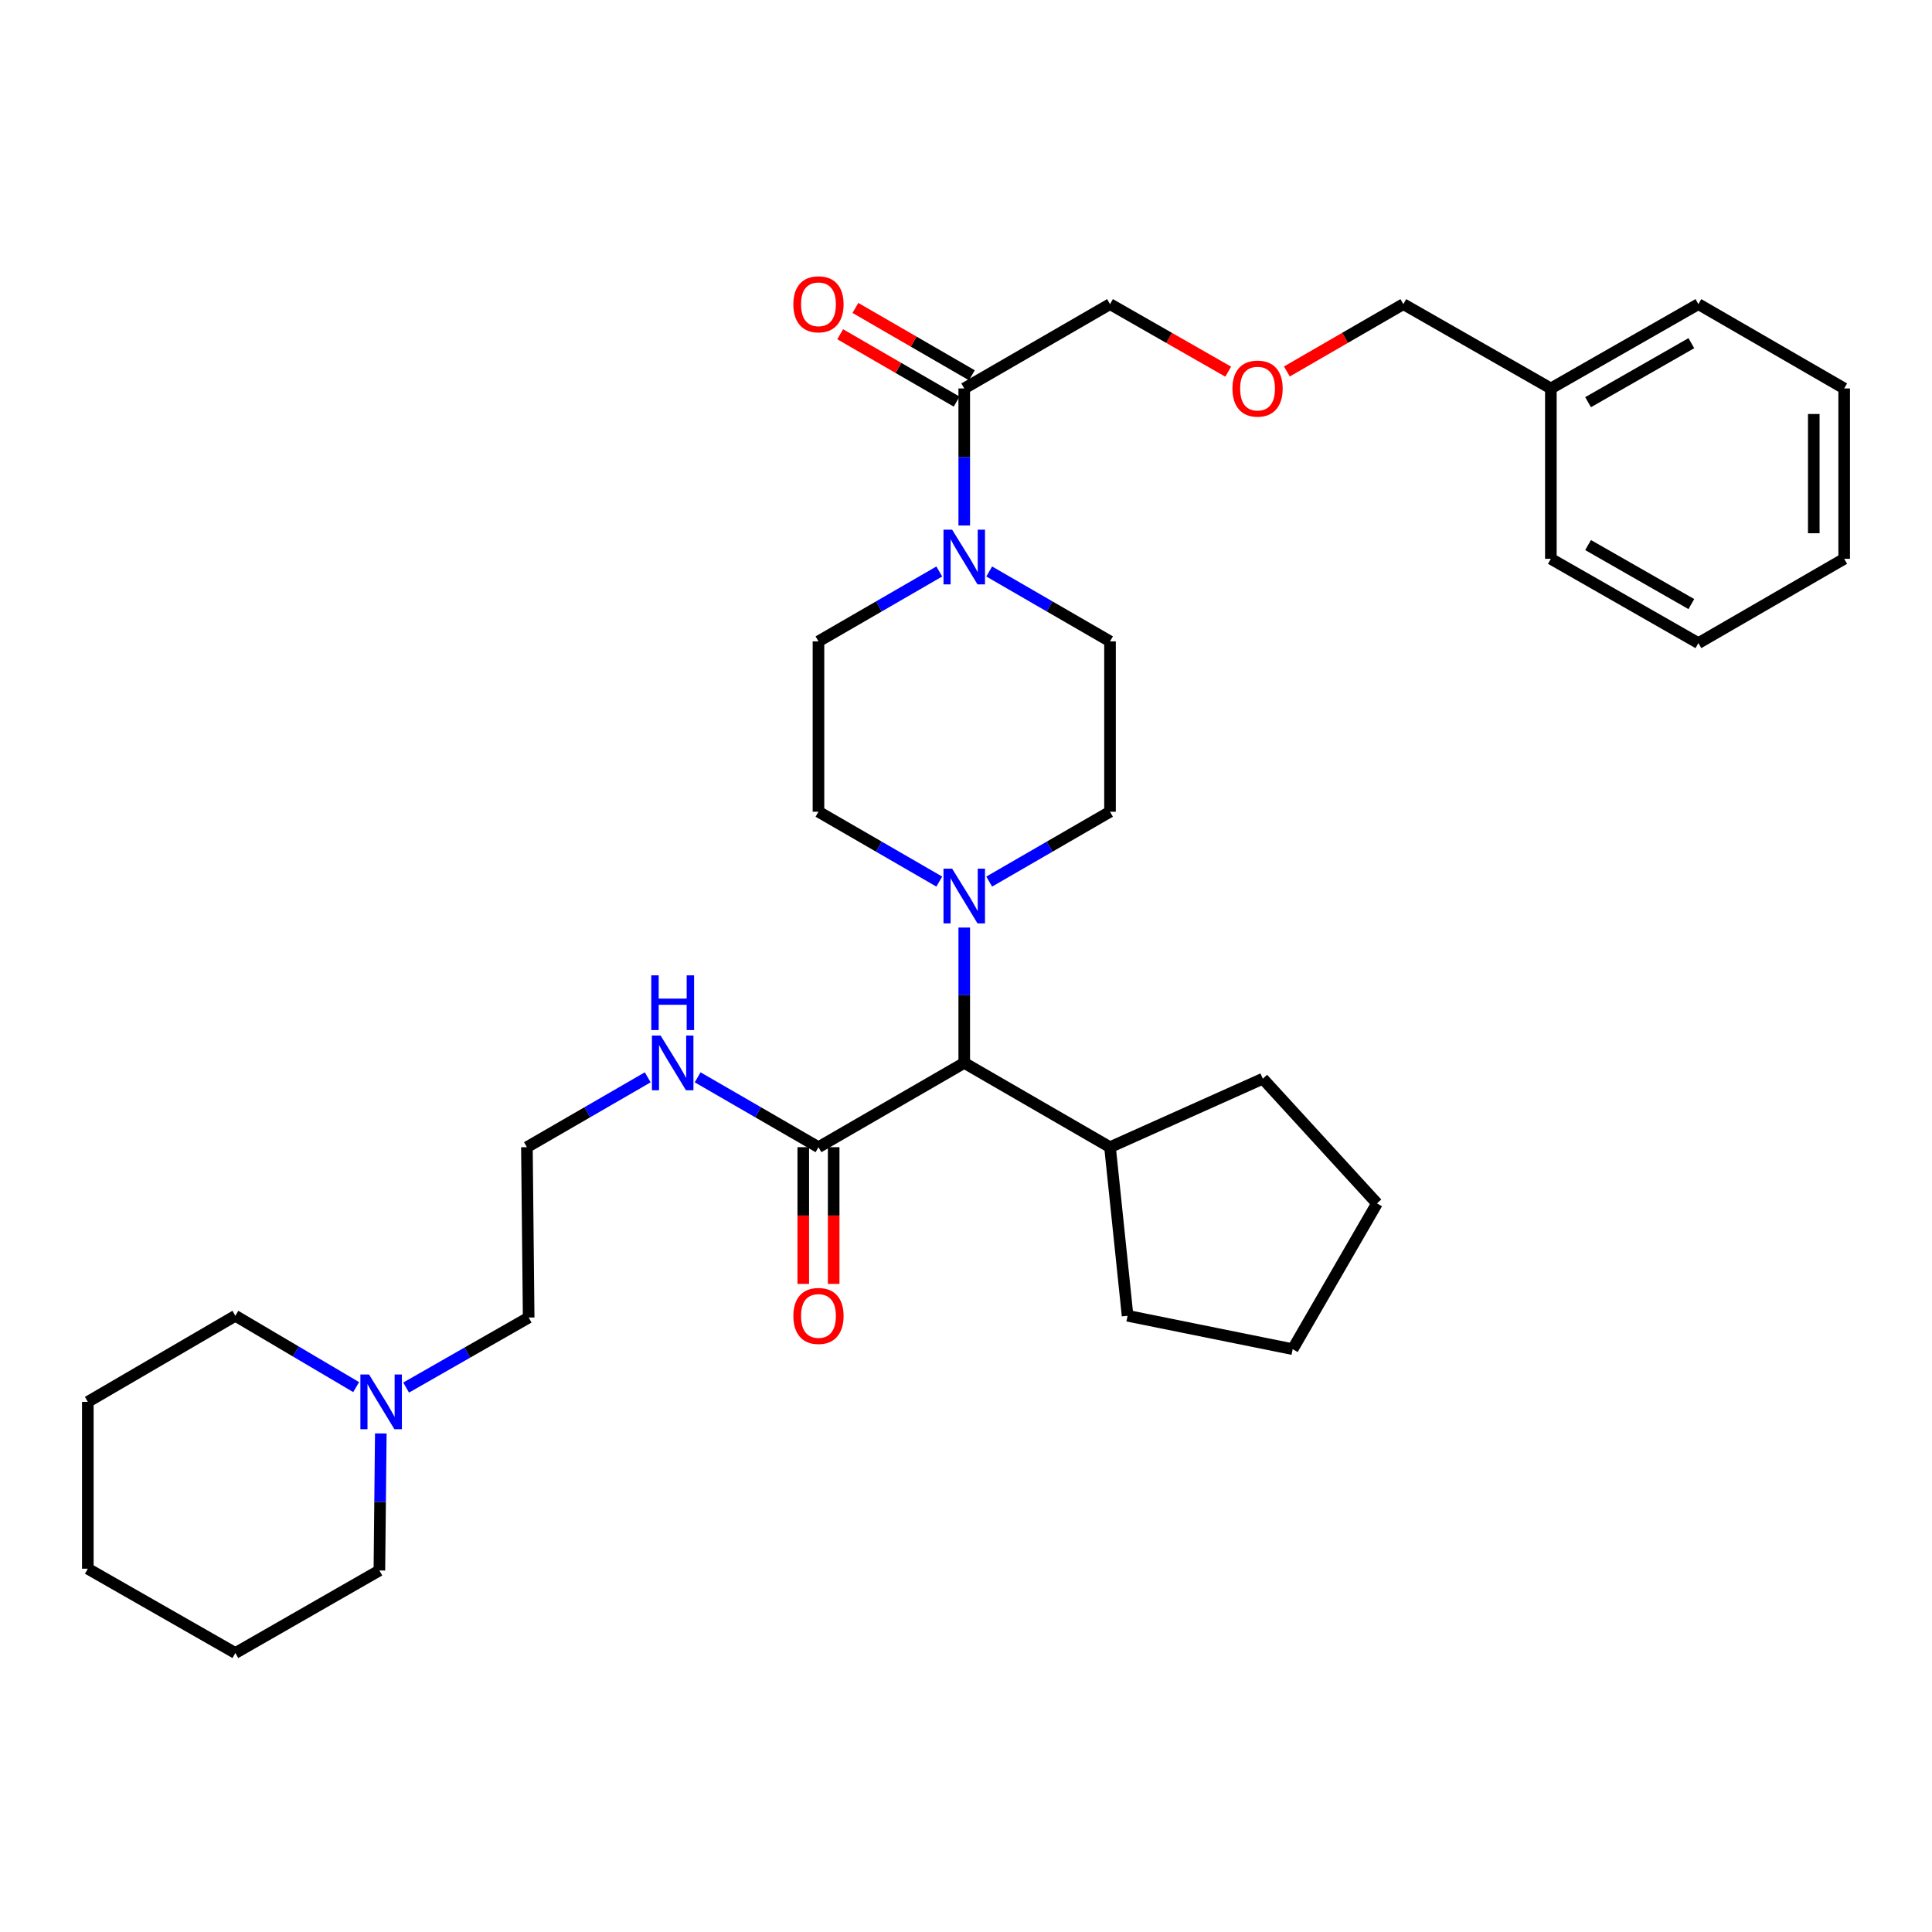 <?xml version='1.0' encoding='iso-8859-1'?>
<svg version='1.1' baseProfile='full'
              xmlns='http://www.w3.org/2000/svg'
                      xmlns:rdkit='http://www.rdkit.org/xml'
                      xmlns:xlink='http://www.w3.org/1999/xlink'
                  xml:space='preserve'
width='1000px' height='1000px' viewBox='0 0 1000 1000'>
<!-- END OF HEADER -->
<rect style='opacity:1.0;fill:#FFFFFF;stroke:none' width='1000' height='1000' x='0' y='0'> </rect>
<path class='bond-0' d='M 635.713,192.372 L 605.128,174.895' style='fill:none;fill-rule:evenodd;stroke:#FF0000;stroke-width:6px;stroke-linecap:butt;stroke-linejoin:miter;stroke-opacity:1' />
<path class='bond-0' d='M 605.128,174.895 L 574.542,157.418' style='fill:none;fill-rule:evenodd;stroke:#000000;stroke-width:6px;stroke-linecap:butt;stroke-linejoin:miter;stroke-opacity:1' />
<path class='bond-1' d='M 666.091,192.278 L 696.227,174.848' style='fill:none;fill-rule:evenodd;stroke:#FF0000;stroke-width:6px;stroke-linecap:butt;stroke-linejoin:miter;stroke-opacity:1' />
<path class='bond-1' d='M 696.227,174.848 L 726.364,157.418' style='fill:none;fill-rule:evenodd;stroke:#000000;stroke-width:6px;stroke-linecap:butt;stroke-linejoin:miter;stroke-opacity:1' />
<path class='bond-2' d='M 512.01,295.8 L 543.276,313.884' style='fill:none;fill-rule:evenodd;stroke:#0000FF;stroke-width:6px;stroke-linecap:butt;stroke-linejoin:miter;stroke-opacity:1' />
<path class='bond-2' d='M 543.276,313.884 L 574.542,331.968' style='fill:none;fill-rule:evenodd;stroke:#000000;stroke-width:6px;stroke-linecap:butt;stroke-linejoin:miter;stroke-opacity:1' />
<path class='bond-3' d='M 499.091,271.986 L 499.091,236.522' style='fill:none;fill-rule:evenodd;stroke:#0000FF;stroke-width:6px;stroke-linecap:butt;stroke-linejoin:miter;stroke-opacity:1' />
<path class='bond-3' d='M 499.091,236.522 L 499.091,201.057' style='fill:none;fill-rule:evenodd;stroke:#000000;stroke-width:6px;stroke-linecap:butt;stroke-linejoin:miter;stroke-opacity:1' />
<path class='bond-4' d='M 486.172,295.8 L 454.905,313.884' style='fill:none;fill-rule:evenodd;stroke:#0000FF;stroke-width:6px;stroke-linecap:butt;stroke-linejoin:miter;stroke-opacity:1' />
<path class='bond-4' d='M 454.905,313.884 L 423.639,331.968' style='fill:none;fill-rule:evenodd;stroke:#000000;stroke-width:6px;stroke-linecap:butt;stroke-linejoin:miter;stroke-opacity:1' />
<path class='bond-5' d='M 503.03,194.247 L 472.894,176.816' style='fill:none;fill-rule:evenodd;stroke:#000000;stroke-width:6px;stroke-linecap:butt;stroke-linejoin:miter;stroke-opacity:1' />
<path class='bond-5' d='M 472.894,176.816 L 442.757,159.386' style='fill:none;fill-rule:evenodd;stroke:#FF0000;stroke-width:6px;stroke-linecap:butt;stroke-linejoin:miter;stroke-opacity:1' />
<path class='bond-5' d='M 495.152,207.868 L 465.015,190.438' style='fill:none;fill-rule:evenodd;stroke:#000000;stroke-width:6px;stroke-linecap:butt;stroke-linejoin:miter;stroke-opacity:1' />
<path class='bond-5' d='M 465.015,190.438 L 434.879,173.007' style='fill:none;fill-rule:evenodd;stroke:#FF0000;stroke-width:6px;stroke-linecap:butt;stroke-linejoin:miter;stroke-opacity:1' />
<path class='bond-6' d='M 499.091,201.057 L 574.542,157.418' style='fill:none;fill-rule:evenodd;stroke:#000000;stroke-width:6px;stroke-linecap:butt;stroke-linejoin:miter;stroke-opacity:1' />
<path class='bond-7' d='M 802.724,201.057 L 726.364,157.418' style='fill:none;fill-rule:evenodd;stroke:#000000;stroke-width:6px;stroke-linecap:butt;stroke-linejoin:miter;stroke-opacity:1' />
<path class='bond-8' d='M 802.724,201.057 L 879.085,157.418' style='fill:none;fill-rule:evenodd;stroke:#000000;stroke-width:6px;stroke-linecap:butt;stroke-linejoin:miter;stroke-opacity:1' />
<path class='bond-8' d='M 821.986,208.173 L 875.439,177.625' style='fill:none;fill-rule:evenodd;stroke:#000000;stroke-width:6px;stroke-linecap:butt;stroke-linejoin:miter;stroke-opacity:1' />
<path class='bond-9' d='M 802.724,201.057 L 802.724,289.237' style='fill:none;fill-rule:evenodd;stroke:#000000;stroke-width:6px;stroke-linecap:butt;stroke-linejoin:miter;stroke-opacity:1' />
<path class='bond-10' d='M 210.214,718.205 L 241.925,700.082' style='fill:none;fill-rule:evenodd;stroke:#0000FF;stroke-width:6px;stroke-linecap:butt;stroke-linejoin:miter;stroke-opacity:1' />
<path class='bond-10' d='M 241.925,700.082 L 273.636,681.96' style='fill:none;fill-rule:evenodd;stroke:#000000;stroke-width:6px;stroke-linecap:butt;stroke-linejoin:miter;stroke-opacity:1' />
<path class='bond-11' d='M 197.105,741.941 L 196.736,777.406' style='fill:none;fill-rule:evenodd;stroke:#0000FF;stroke-width:6px;stroke-linecap:butt;stroke-linejoin:miter;stroke-opacity:1' />
<path class='bond-11' d='M 196.736,777.406 L 196.367,812.87' style='fill:none;fill-rule:evenodd;stroke:#000000;stroke-width:6px;stroke-linecap:butt;stroke-linejoin:miter;stroke-opacity:1' />
<path class='bond-12' d='M 184.345,717.965 L 153.085,699.508' style='fill:none;fill-rule:evenodd;stroke:#0000FF;stroke-width:6px;stroke-linecap:butt;stroke-linejoin:miter;stroke-opacity:1' />
<path class='bond-12' d='M 153.085,699.508 L 121.824,681.05' style='fill:none;fill-rule:evenodd;stroke:#000000;stroke-width:6px;stroke-linecap:butt;stroke-linejoin:miter;stroke-opacity:1' />
<path class='bond-13' d='M 423.639,593.78 L 392.369,575.699' style='fill:none;fill-rule:evenodd;stroke:#000000;stroke-width:6px;stroke-linecap:butt;stroke-linejoin:miter;stroke-opacity:1' />
<path class='bond-13' d='M 392.369,575.699 L 361.098,557.619' style='fill:none;fill-rule:evenodd;stroke:#0000FF;stroke-width:6px;stroke-linecap:butt;stroke-linejoin:miter;stroke-opacity:1' />
<path class='bond-14' d='M 415.771,593.78 L 415.771,629.164' style='fill:none;fill-rule:evenodd;stroke:#000000;stroke-width:6px;stroke-linecap:butt;stroke-linejoin:miter;stroke-opacity:1' />
<path class='bond-14' d='M 415.771,629.164 L 415.771,664.549' style='fill:none;fill-rule:evenodd;stroke:#FF0000;stroke-width:6px;stroke-linecap:butt;stroke-linejoin:miter;stroke-opacity:1' />
<path class='bond-14' d='M 431.507,593.78 L 431.507,629.164' style='fill:none;fill-rule:evenodd;stroke:#000000;stroke-width:6px;stroke-linecap:butt;stroke-linejoin:miter;stroke-opacity:1' />
<path class='bond-14' d='M 431.507,629.164 L 431.507,664.549' style='fill:none;fill-rule:evenodd;stroke:#FF0000;stroke-width:6px;stroke-linecap:butt;stroke-linejoin:miter;stroke-opacity:1' />
<path class='bond-15' d='M 423.639,593.78 L 499.091,550.149' style='fill:none;fill-rule:evenodd;stroke:#000000;stroke-width:6px;stroke-linecap:butt;stroke-linejoin:miter;stroke-opacity:1' />
<path class='bond-16' d='M 335.26,557.619 L 303.994,575.7' style='fill:none;fill-rule:evenodd;stroke:#0000FF;stroke-width:6px;stroke-linecap:butt;stroke-linejoin:miter;stroke-opacity:1' />
<path class='bond-16' d='M 303.994,575.7 L 272.727,593.78' style='fill:none;fill-rule:evenodd;stroke:#000000;stroke-width:6px;stroke-linecap:butt;stroke-linejoin:miter;stroke-opacity:1' />
<path class='bond-17' d='M 273.636,681.96 L 272.727,593.78' style='fill:none;fill-rule:evenodd;stroke:#000000;stroke-width:6px;stroke-linecap:butt;stroke-linejoin:miter;stroke-opacity:1' />
<path class='bond-18' d='M 486.172,456.308 L 454.906,438.228' style='fill:none;fill-rule:evenodd;stroke:#0000FF;stroke-width:6px;stroke-linecap:butt;stroke-linejoin:miter;stroke-opacity:1' />
<path class='bond-18' d='M 454.906,438.228 L 423.639,420.148' style='fill:none;fill-rule:evenodd;stroke:#000000;stroke-width:6px;stroke-linecap:butt;stroke-linejoin:miter;stroke-opacity:1' />
<path class='bond-19' d='M 499.091,480.098 L 499.091,515.123' style='fill:none;fill-rule:evenodd;stroke:#0000FF;stroke-width:6px;stroke-linecap:butt;stroke-linejoin:miter;stroke-opacity:1' />
<path class='bond-19' d='M 499.091,515.123 L 499.091,550.149' style='fill:none;fill-rule:evenodd;stroke:#000000;stroke-width:6px;stroke-linecap:butt;stroke-linejoin:miter;stroke-opacity:1' />
<path class='bond-20' d='M 512.01,456.308 L 543.276,438.228' style='fill:none;fill-rule:evenodd;stroke:#0000FF;stroke-width:6px;stroke-linecap:butt;stroke-linejoin:miter;stroke-opacity:1' />
<path class='bond-20' d='M 543.276,438.228 L 574.542,420.148' style='fill:none;fill-rule:evenodd;stroke:#000000;stroke-width:6px;stroke-linecap:butt;stroke-linejoin:miter;stroke-opacity:1' />
<path class='bond-21' d='M 423.639,331.968 L 423.639,420.148' style='fill:none;fill-rule:evenodd;stroke:#000000;stroke-width:6px;stroke-linecap:butt;stroke-linejoin:miter;stroke-opacity:1' />
<path class='bond-22' d='M 499.091,550.149 L 574.542,593.78' style='fill:none;fill-rule:evenodd;stroke:#000000;stroke-width:6px;stroke-linecap:butt;stroke-linejoin:miter;stroke-opacity:1' />
<path class='bond-23' d='M 574.542,593.78 L 583.634,681.05' style='fill:none;fill-rule:evenodd;stroke:#000000;stroke-width:6px;stroke-linecap:butt;stroke-linejoin:miter;stroke-opacity:1' />
<path class='bond-24' d='M 574.542,593.78 L 653.639,558.331' style='fill:none;fill-rule:evenodd;stroke:#000000;stroke-width:6px;stroke-linecap:butt;stroke-linejoin:miter;stroke-opacity:1' />
<path class='bond-25' d='M 583.634,681.05 L 669.086,698.325' style='fill:none;fill-rule:evenodd;stroke:#000000;stroke-width:6px;stroke-linecap:butt;stroke-linejoin:miter;stroke-opacity:1' />
<path class='bond-26' d='M 669.086,698.325 L 712.726,622.873' style='fill:none;fill-rule:evenodd;stroke:#000000;stroke-width:6px;stroke-linecap:butt;stroke-linejoin:miter;stroke-opacity:1' />
<path class='bond-27' d='M 712.726,622.873 L 653.639,558.331' style='fill:none;fill-rule:evenodd;stroke:#000000;stroke-width:6px;stroke-linecap:butt;stroke-linejoin:miter;stroke-opacity:1' />
<path class='bond-28' d='M 574.542,420.148 L 574.542,331.968' style='fill:none;fill-rule:evenodd;stroke:#000000;stroke-width:6px;stroke-linecap:butt;stroke-linejoin:miter;stroke-opacity:1' />
<path class='bond-29' d='M 196.367,812.87 L 121.824,855.601' style='fill:none;fill-rule:evenodd;stroke:#000000;stroke-width:6px;stroke-linecap:butt;stroke-linejoin:miter;stroke-opacity:1' />
<path class='bond-30' d='M 121.824,681.05 L 45.455,725.599' style='fill:none;fill-rule:evenodd;stroke:#000000;stroke-width:6px;stroke-linecap:butt;stroke-linejoin:miter;stroke-opacity:1' />
<path class='bond-31' d='M 45.455,725.599 L 45.455,811.961' style='fill:none;fill-rule:evenodd;stroke:#000000;stroke-width:6px;stroke-linecap:butt;stroke-linejoin:miter;stroke-opacity:1' />
<path class='bond-32' d='M 121.824,855.601 L 45.455,811.961' style='fill:none;fill-rule:evenodd;stroke:#000000;stroke-width:6px;stroke-linecap:butt;stroke-linejoin:miter;stroke-opacity:1' />
<path class='bond-33' d='M 879.085,157.418 L 954.545,201.057' style='fill:none;fill-rule:evenodd;stroke:#000000;stroke-width:6px;stroke-linecap:butt;stroke-linejoin:miter;stroke-opacity:1' />
<path class='bond-34' d='M 802.724,289.237 L 879.085,332.877' style='fill:none;fill-rule:evenodd;stroke:#000000;stroke-width:6px;stroke-linecap:butt;stroke-linejoin:miter;stroke-opacity:1' />
<path class='bond-34' d='M 821.986,282.121 L 875.439,312.669' style='fill:none;fill-rule:evenodd;stroke:#000000;stroke-width:6px;stroke-linecap:butt;stroke-linejoin:miter;stroke-opacity:1' />
<path class='bond-35' d='M 954.545,201.057 L 954.545,289.237' style='fill:none;fill-rule:evenodd;stroke:#000000;stroke-width:6px;stroke-linecap:butt;stroke-linejoin:miter;stroke-opacity:1' />
<path class='bond-35' d='M 938.81,214.284 L 938.81,276.01' style='fill:none;fill-rule:evenodd;stroke:#000000;stroke-width:6px;stroke-linecap:butt;stroke-linejoin:miter;stroke-opacity:1' />
<path class='bond-36' d='M 879.085,332.877 L 954.545,289.237' style='fill:none;fill-rule:evenodd;stroke:#000000;stroke-width:6px;stroke-linecap:butt;stroke-linejoin:miter;stroke-opacity:1' />
<path  class='atom-0' d='M 637.912 201.137
Q 637.912 194.337, 641.272 190.537
Q 644.632 186.737, 650.912 186.737
Q 657.192 186.737, 660.552 190.537
Q 663.912 194.337, 663.912 201.137
Q 663.912 208.017, 660.512 211.937
Q 657.112 215.817, 650.912 215.817
Q 644.672 215.817, 641.272 211.937
Q 637.912 208.057, 637.912 201.137
M 650.912 212.617
Q 655.232 212.617, 657.552 209.737
Q 659.912 206.817, 659.912 201.137
Q 659.912 195.577, 657.552 192.777
Q 655.232 189.937, 650.912 189.937
Q 646.592 189.937, 644.232 192.737
Q 641.912 195.537, 641.912 201.137
Q 641.912 206.857, 644.232 209.737
Q 646.592 212.617, 650.912 212.617
' fill='#FF0000'/>
<path  class='atom-1' d='M 492.831 274.168
L 502.111 289.168
Q 503.031 290.648, 504.511 293.328
Q 505.991 296.008, 506.071 296.168
L 506.071 274.168
L 509.831 274.168
L 509.831 302.488
L 505.951 302.488
L 495.991 286.088
Q 494.831 284.168, 493.591 281.968
Q 492.391 279.768, 492.031 279.088
L 492.031 302.488
L 488.351 302.488
L 488.351 274.168
L 492.831 274.168
' fill='#0000FF'/>
<path  class='atom-3' d='M 410.639 157.498
Q 410.639 150.698, 413.999 146.898
Q 417.359 143.098, 423.639 143.098
Q 429.919 143.098, 433.279 146.898
Q 436.639 150.698, 436.639 157.498
Q 436.639 164.378, 433.239 168.298
Q 429.839 172.178, 423.639 172.178
Q 417.399 172.178, 413.999 168.298
Q 410.639 164.418, 410.639 157.498
M 423.639 168.978
Q 427.959 168.978, 430.279 166.098
Q 432.639 163.178, 432.639 157.498
Q 432.639 151.938, 430.279 149.138
Q 427.959 146.298, 423.639 146.298
Q 419.319 146.298, 416.959 149.098
Q 414.639 151.898, 414.639 157.498
Q 414.639 163.218, 416.959 166.098
Q 419.319 168.978, 423.639 168.978
' fill='#FF0000'/>
<path  class='atom-6' d='M 191.016 711.439
L 200.296 726.439
Q 201.216 727.919, 202.696 730.599
Q 204.176 733.279, 204.256 733.439
L 204.256 711.439
L 208.016 711.439
L 208.016 739.759
L 204.136 739.759
L 194.176 723.359
Q 193.016 721.439, 191.776 719.239
Q 190.576 717.039, 190.216 716.359
L 190.216 739.759
L 186.536 739.759
L 186.536 711.439
L 191.016 711.439
' fill='#0000FF'/>
<path  class='atom-8' d='M 341.919 535.989
L 351.199 550.989
Q 352.119 552.469, 353.599 555.149
Q 355.079 557.829, 355.159 557.989
L 355.159 535.989
L 358.919 535.989
L 358.919 564.309
L 355.039 564.309
L 345.079 547.909
Q 343.919 545.989, 342.679 543.789
Q 341.479 541.589, 341.119 540.909
L 341.119 564.309
L 337.439 564.309
L 337.439 535.989
L 341.919 535.989
' fill='#0000FF'/>
<path  class='atom-8' d='M 337.099 504.837
L 340.939 504.837
L 340.939 516.877
L 355.419 516.877
L 355.419 504.837
L 359.259 504.837
L 359.259 533.157
L 355.419 533.157
L 355.419 520.077
L 340.939 520.077
L 340.939 533.157
L 337.099 533.157
L 337.099 504.837
' fill='#0000FF'/>
<path  class='atom-9' d='M 410.639 681.13
Q 410.639 674.33, 413.999 670.53
Q 417.359 666.73, 423.639 666.73
Q 429.919 666.73, 433.279 670.53
Q 436.639 674.33, 436.639 681.13
Q 436.639 688.01, 433.239 691.93
Q 429.839 695.81, 423.639 695.81
Q 417.399 695.81, 413.999 691.93
Q 410.639 688.05, 410.639 681.13
M 423.639 692.61
Q 427.959 692.61, 430.279 689.73
Q 432.639 686.81, 432.639 681.13
Q 432.639 675.57, 430.279 672.77
Q 427.959 669.93, 423.639 669.93
Q 419.319 669.93, 416.959 672.73
Q 414.639 675.53, 414.639 681.13
Q 414.639 686.85, 416.959 689.73
Q 419.319 692.61, 423.639 692.61
' fill='#FF0000'/>
<path  class='atom-11' d='M 492.831 449.619
L 502.111 464.619
Q 503.031 466.099, 504.511 468.779
Q 505.991 471.459, 506.071 471.619
L 506.071 449.619
L 509.831 449.619
L 509.831 477.939
L 505.951 477.939
L 495.991 461.539
Q 494.831 459.619, 493.591 457.419
Q 492.391 455.219, 492.031 454.539
L 492.031 477.939
L 488.351 477.939
L 488.351 449.619
L 492.831 449.619
' fill='#0000FF'/>
</svg>
